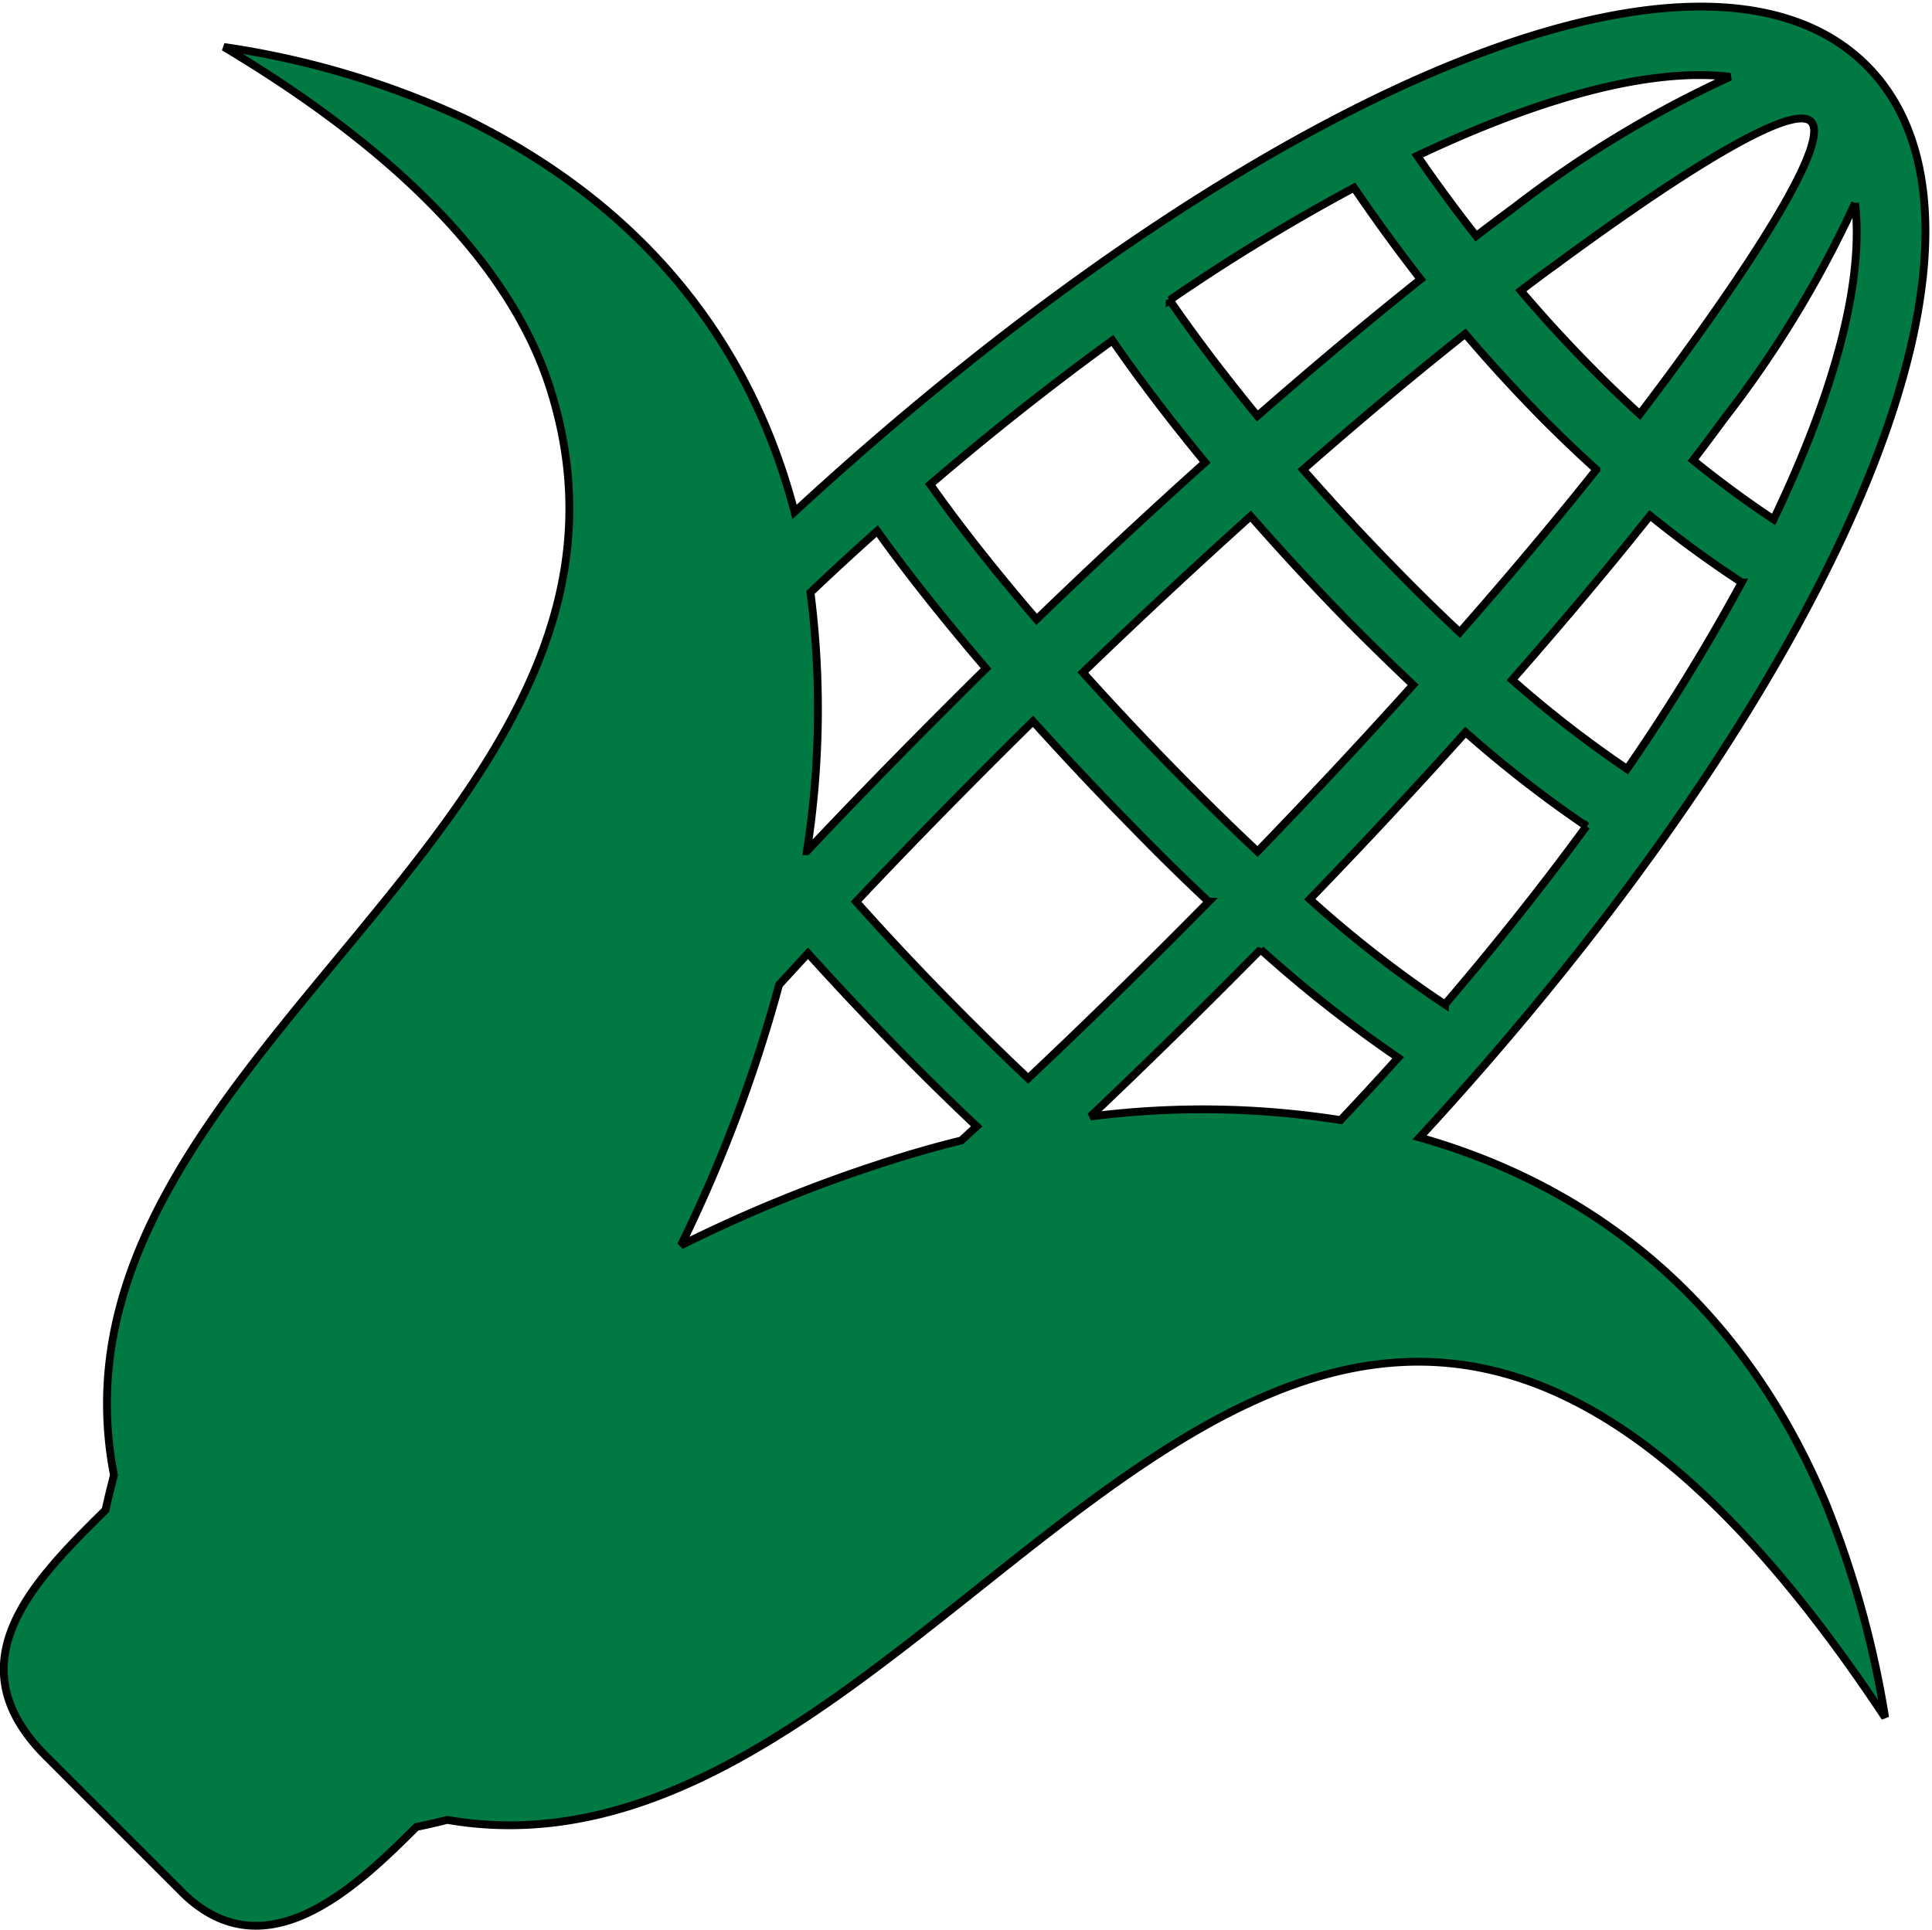 <svg xmlns="http://www.w3.org/2000/svg" width="123.546" height="123.426" viewBox="0 0 123.546 123.426"><g transform="translate(-0.002 0.165)"><path d="M56.77,74.12a93.194,93.194,0,0,0-13.22,5.37,93.241,93.241,0,0,0,6.27-16.66c.61-.67,1.23-1.34,1.85-2.02,1.74,1.93,3.59,3.89,5.48,5.84,1.76,1.81,3.55,3.57,5.31,5.23-.33.3-.66.6-.98.9q-2.37.585-4.71,1.34Zm62.59-70.1C113.5-1.84,101.99-.63,88.11,6.07,76.79,11.54,63.69,20.7,50.81,32.58c-2.69-10.33-9.2-19.34-21.09-25.16a55.753,55.753,0,0,0-15.4-4.58C25,9.22,32.54,16.51,35.14,24.55,44.15,52.5,2.09,67.59,7.29,94.19c-.2.76-.38,1.5-.54,2.23-4.55,4.5-9.91,9.79-3.68,15.87L11.78,121c5.26,5.01,10.99-.45,14.85-4.31.65-.13,1.3-.28,1.97-.45,33.3,5.77,54.03-63.82,91.95-6.55a63.783,63.783,0,0,0-3.74-13.56c-5.37-12.95-14.87-20.38-26.03-23.54,11.89-12.89,21.06-26,26.53-37.33,6.7-13.87,7.92-25.38,2.05-31.24ZM90.63,9.8c8.08-3.83,15.04-5.65,20.01-5.05a70.807,70.807,0,0,0-13.83,8.37c-.79.58-1.59,1.18-2.41,1.81q-1.965-2.505-3.77-5.13Zm28,3.02c.58,5.03-1.3,12.07-5.21,20.24q-2.64-1.755-5.15-3.79c.7-.91,1.36-1.8,2-2.67a70.165,70.165,0,0,0,8.36-13.78Zm-7.25,24.27a130.4,130.4,0,0,1-7.33,11.93,72.322,72.322,0,0,1-7.35-5.7c3.22-3.67,6.18-7.19,8.82-10.51a70.085,70.085,0,0,0,5.86,4.28Zm-9.93,15.59c-2.74,3.75-5.77,7.57-9.05,11.4a74.107,74.107,0,0,1-8.64-6.73c3.51-3.63,6.84-7.21,9.96-10.68a76.775,76.775,0,0,0,7.73,6.01ZM89.41,67.49c-1.2,1.33-2.42,2.66-3.68,3.99a56.643,56.643,0,0,0-16-.23c2.78-2.64,5.61-5.39,8.45-8.23.82-.82,1.63-1.64,2.44-2.45a84.455,84.455,0,0,0,8.79,6.92ZM51.83,37.73q2.13-2.025,4.27-3.93c1.89,2.65,4.28,5.66,6.96,8.79-.89.87-1.77,1.75-2.66,2.64q-4.575,4.575-8.8,9.05a58.6,58.6,0,0,0,.23-16.55Zm7.66-6.91c3.91-3.35,7.82-6.43,11.65-9.21,1.67,2.43,3.69,5.08,5.93,7.8-3.5,3.14-7.11,6.5-10.78,10.04-2.66-3.1-5-6.06-6.8-8.63ZM74.8,19.03a126.3,126.3,0,0,1,11.79-7.19c1.35,1.99,2.78,3.95,4.26,5.86-3.29,2.62-6.79,5.55-10.44,8.74-2.12-2.59-4.03-5.1-5.61-7.41Zm24.69-2.27c9.06-6.67,15.21-10.25,16.32-9.15s-2.47,7.26-9.15,16.32q-.87,1.17-1.8,2.4c-1-.92-1.99-1.86-2.96-2.84q-2.415-2.43-4.65-5.06c.76-.58,1.5-1.14,2.24-1.67Zm2.6,13.11c-2.61,3.28-5.54,6.77-8.74,10.41-1.29-1.21-2.58-2.47-3.85-3.77-2.13-2.16-4.21-4.41-6.17-6.64,3.63-3.18,7.1-6.09,10.37-8.68,1.61,1.89,3.29,3.72,5.02,5.47,1.1,1.1,2.22,2.18,3.37,3.21ZM90.37,43.64c-3.11,3.46-6.44,7.03-9.95,10.66-1.61-1.51-3.23-3.1-4.84-4.73-2.17-2.2-4.31-4.47-6.33-6.72,3.66-3.53,7.25-6.87,10.73-10,2.01,2.3,4.15,4.6,6.32,6.82,1.35,1.36,2.71,2.69,4.07,3.97ZM77.29,57.51c-.76.77-1.52,1.54-2.29,2.31q-4.68,4.68-9.25,8.99c-1.8-1.7-3.61-3.48-5.39-5.3-1.9-1.94-3.79-3.96-5.61-6,2.82-2.99,5.78-6.03,8.85-9.1.82-.82,1.64-1.63,2.46-2.44,2.04,2.26,4.18,4.54,6.36,6.75,1.6,1.65,3.24,3.26,4.87,4.79Z" fill="#007943" stroke="#000" stroke-miterlimit="2.613" stroke-width="0.5" fill-rule="evenodd"/></g></svg>